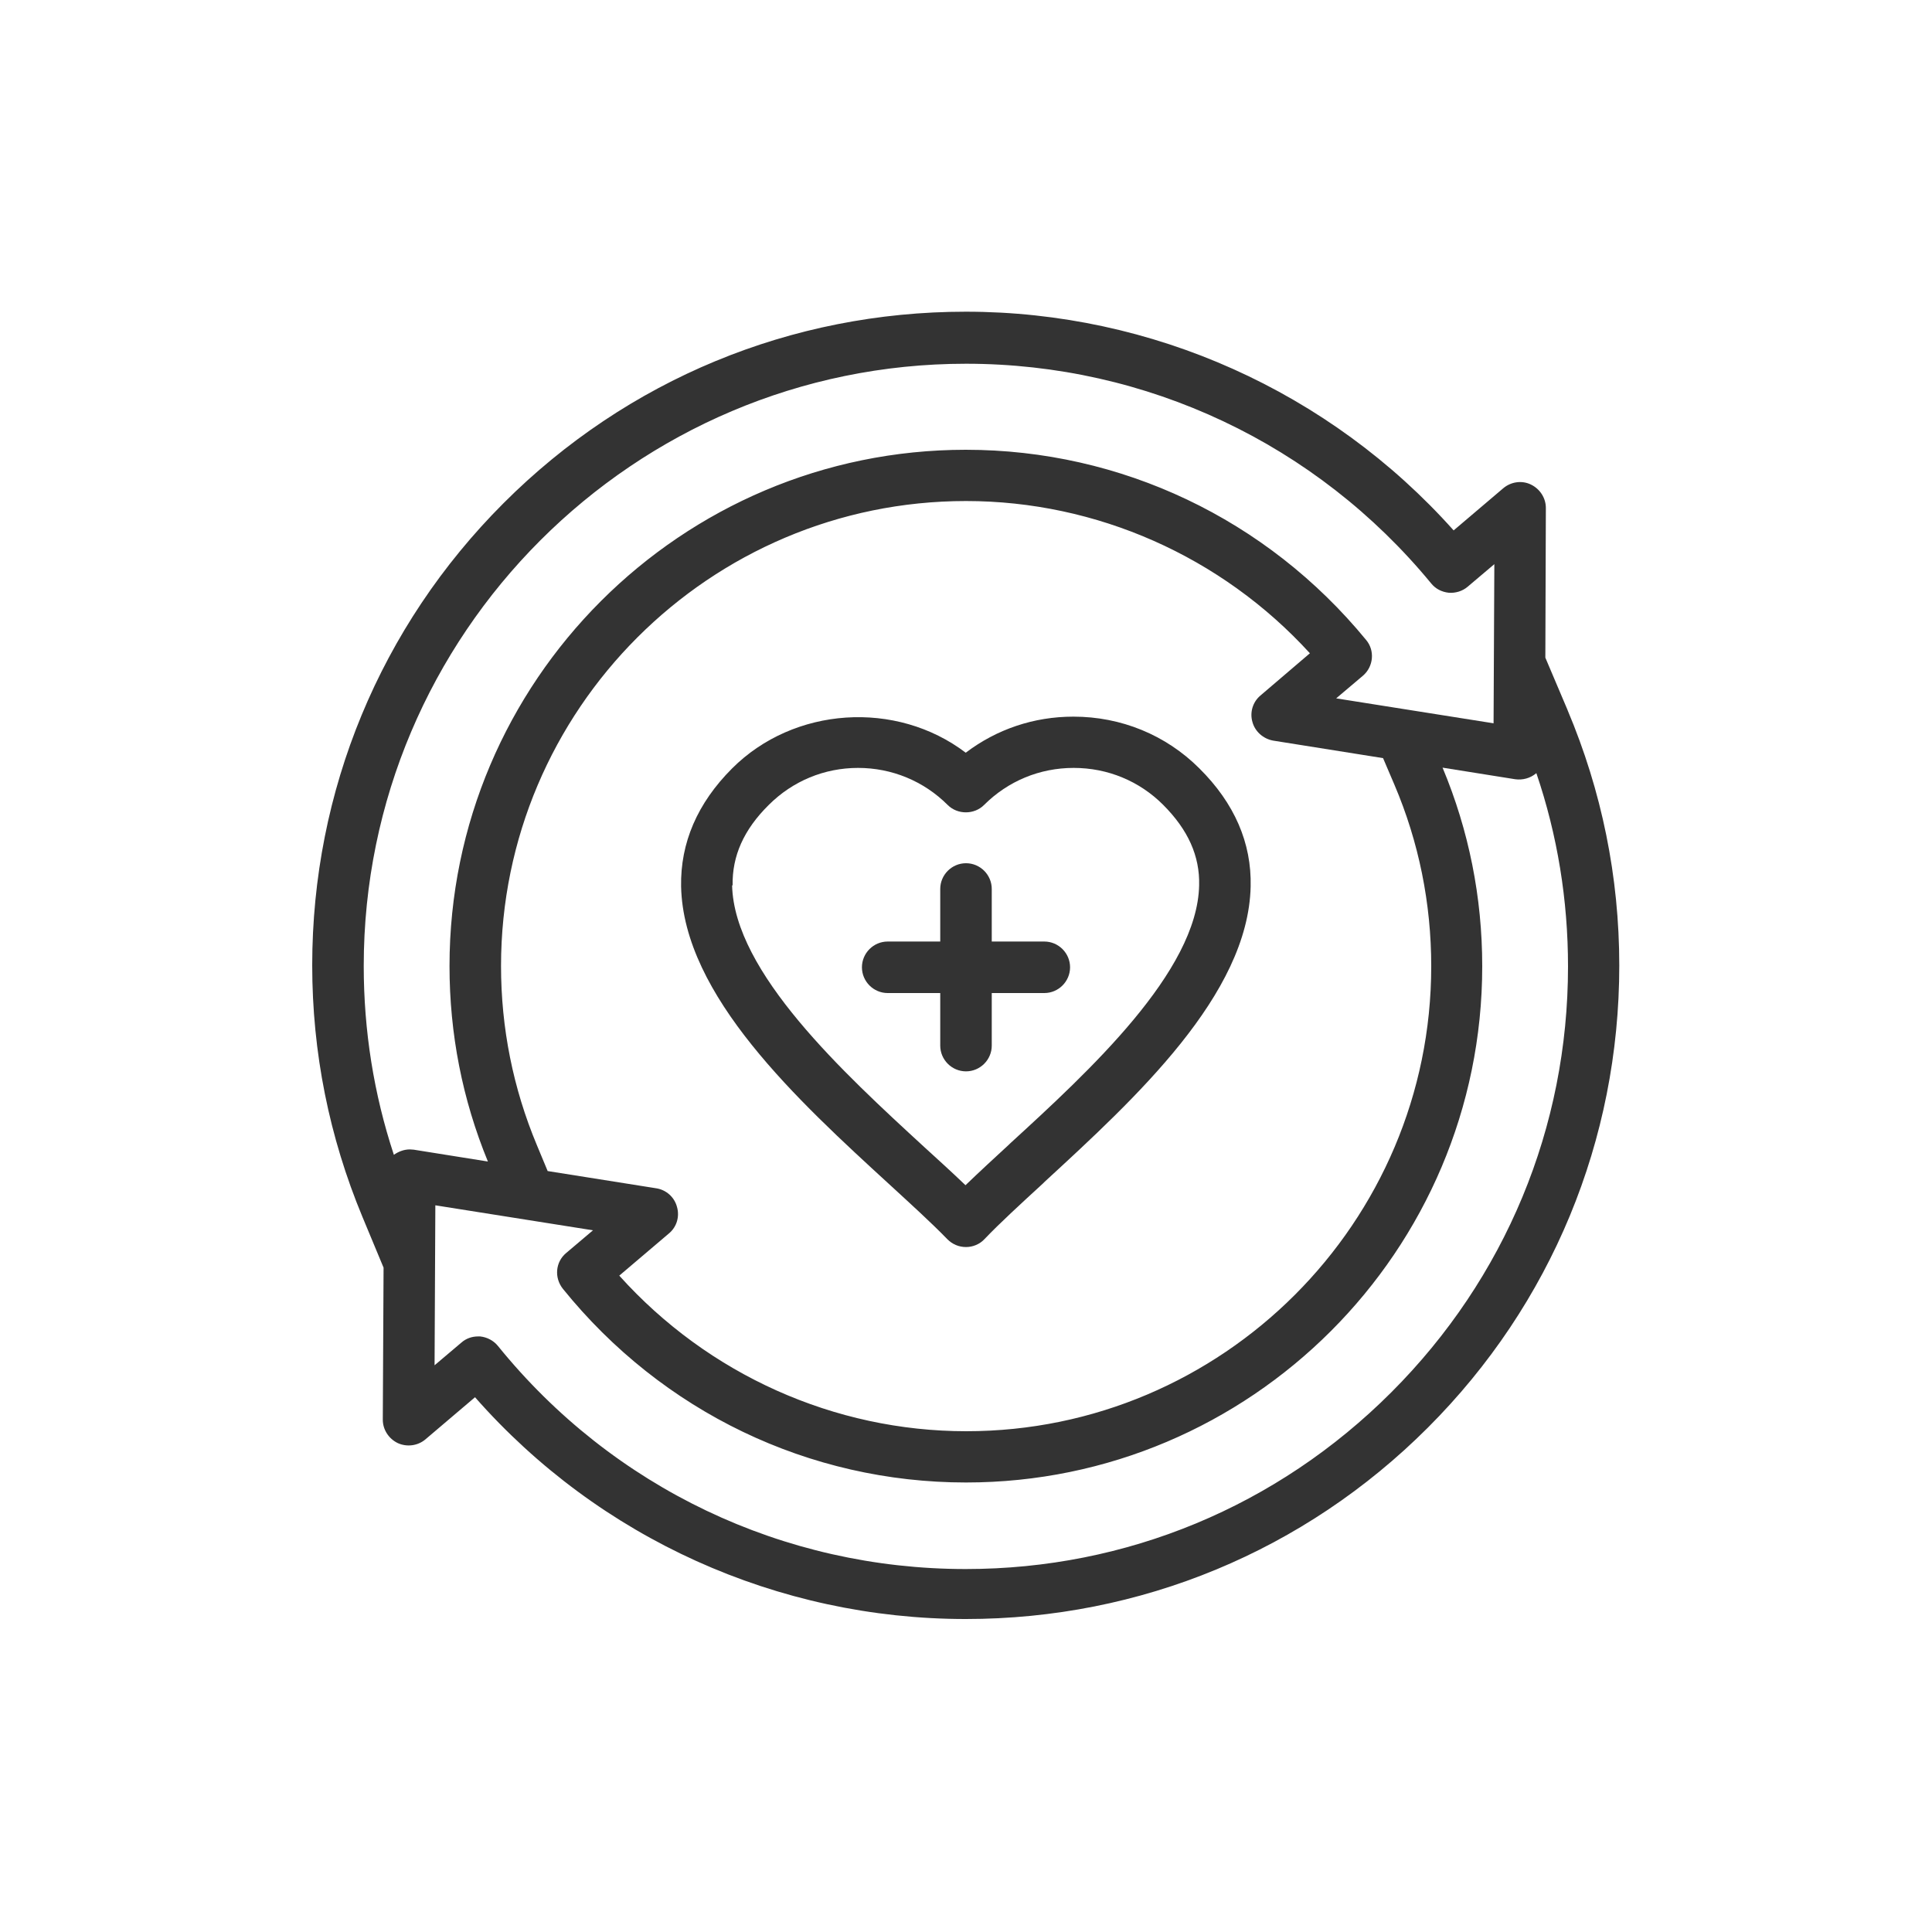 <svg viewBox="0 0 75 75" xmlns="http://www.w3.org/2000/svg" data-name="Layer 1" id="a">
  <defs>
    <style>
      .b {
        fill: #333;
      }
    </style>
  </defs>
  <path d="M34.46,38.55h2.04v2.04c0,.55.45,1,1,1s1-.45,1-1v-2.04h2.04c.55,0,1-.45,1-1s-.45-1-1-1h-2.04v-2.04c0-.55-.45-1-1-1s-1,.45-1,1v2.04h-2.04c-.55,0-1,.45-1,1s.45,1,1,1Z" class="b"></path>
  <path d="M34.55,46h0c.75.69,1.6,1.46,2.23,2.11.19.19.44.3.72.3.27,0,.53-.11.71-.3.61-.64,1.42-1.38,2.28-2.17l.07-.07c3.52-3.24,7.9-7.26,7.99-11.46.04-1.69-.63-3.23-1.99-4.58-1.3-1.3-3.04-2.01-4.89-2.01-1.54,0-2.98.49-4.18,1.4-2.7-2.05-6.67-1.79-9.07.61-1.35,1.35-2.01,2.89-1.98,4.58.09,4.24,4.53,8.31,8.11,11.59ZM28.44,34.37c-.02-1.14.43-2.16,1.4-3.12.93-.93,2.16-1.44,3.47-1.44s2.55.51,3.48,1.44c.38.38,1.03.38,1.41,0,.93-.93,2.16-1.44,3.48-1.44,1.32,0,2.55.51,3.47,1.43.97.97,1.43,1.99,1.4,3.13-.07,3.35-4.27,7.21-7.35,10.03l-.04.04c-.51.47-1.13,1.04-1.68,1.57-.5-.48-1.06-.99-1.61-1.49-3.11-2.86-7.37-6.77-7.45-10.15Z" class="b"></path>
  <path d="M60.86,27.58l-.87-2.05.02-5.81c0-.39-.23-.74-.58-.91-.35-.17-.77-.11-1.07.14l-1.93,1.64c-4.81-5.39-11.71-8.49-18.94-8.49-6.78,0-13.15,2.64-17.94,7.43-4.79,4.79-7.43,11.17-7.43,17.94,0,3.39.66,6.67,1.95,9.77l.82,1.97-.03,5.9c0,.39.23.74.58.91.35.16.77.11,1.07-.14l1.93-1.64c4.82,5.48,11.75,8.61,19.05,8.61,6.78,0,13.15-2.64,17.94-7.43,4.79-4.79,7.43-11.16,7.43-17.94,0-3.44-.68-6.77-2.01-9.92ZM37.5,19.45c5.06,0,9.92,2.15,13.35,5.91l-1.92,1.64c-.3.25-.42.66-.31,1.03.1.37.42.65.8.72l4.27.68.44,1.03c.95,2.23,1.43,4.61,1.43,7.05,0,9.95-8.1,18.05-18.05,18.05-5.12,0-10.02-2.2-13.47-6.04l1.93-1.64c.3-.25.42-.65.31-1.03-.1-.38-.42-.66-.8-.72l-4.22-.67-.42-1.01c-.92-2.2-1.39-4.54-1.39-6.95,0-9.95,8.1-18.05,18.05-18.05ZM57.99,28.08l-6.12-.97,1.04-.88c.41-.35.47-.98.12-1.39-3.85-4.69-9.51-7.38-15.54-7.38-11.05,0-20.04,8.99-20.04,20.04,0,2.63.5,5.18,1.49,7.59l-2.88-.46c-.05,0-.1-.01-.15-.01-.22,0-.44.08-.62.21-.78-2.36-1.17-4.82-1.17-7.33,0-12.89,10.49-23.38,23.38-23.38,7.01,0,13.6,3.11,18.06,8.53.17.21.41.33.68.36.26.02.53-.06.73-.23l1.04-.88-.03,6.19ZM16.9,46.79l6.12.97-1.04.88c-.42.35-.47.96-.13,1.39,3.86,4.78,9.56,7.52,15.65,7.52,11.05,0,20.04-8.99,20.04-20.04,0-2.68-.52-5.27-1.54-7.71l2.82.45c.29.04.58-.04.8-.22,0,0,.02-.01.02-.02.82,2.41,1.23,4.93,1.23,7.51,0,6.24-2.43,12.1-6.86,16.53s-10.29,6.86-16.52,6.86c-7.08,0-13.7-3.15-18.16-8.66-.17-.21-.42-.34-.69-.37-.03,0-.06,0-.08,0-.24,0-.47.08-.65.24l-1.04.88.03-6.19Z" class="b"></path>
</svg>
